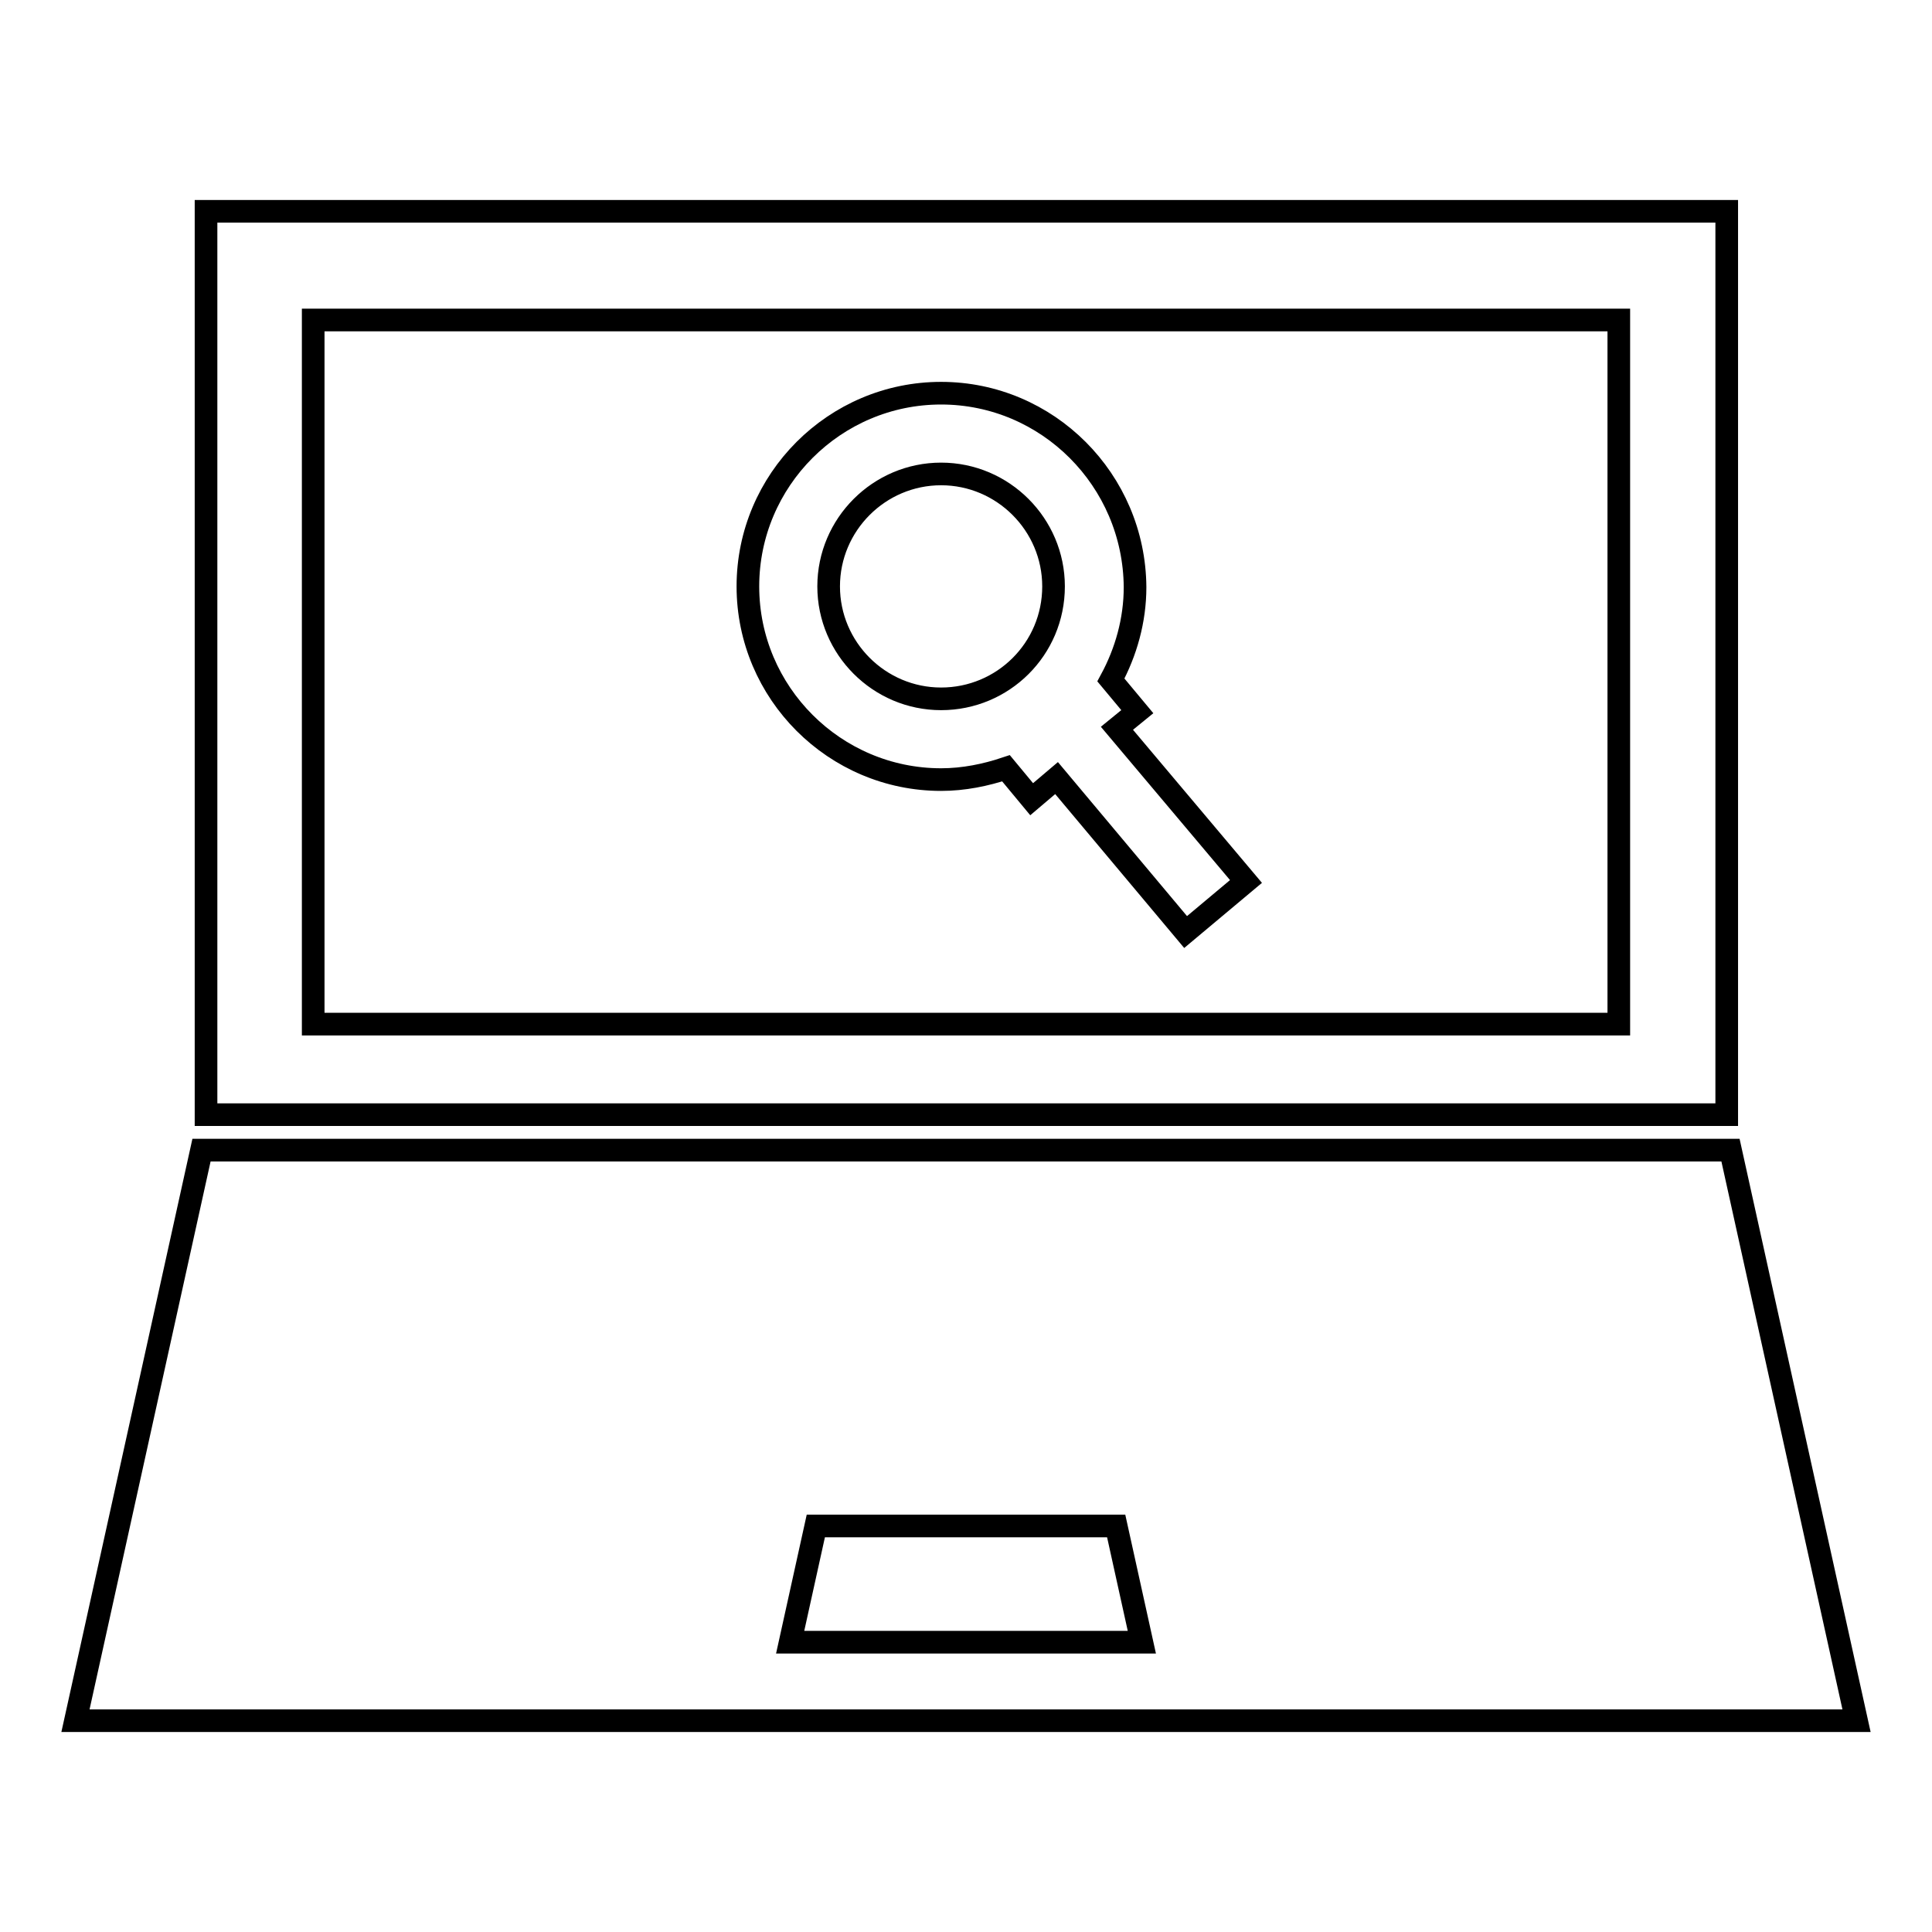 <?xml version="1.0" encoding="utf-8"?>
<!-- Svg Vector Icons : http://www.onlinewebfonts.com/icon -->
<!DOCTYPE svg PUBLIC "-//W3C//DTD SVG 1.1//EN" "http://www.w3.org/Graphics/SVG/1.1/DTD/svg11.dtd">
<svg version="1.1" xmlns="http://www.w3.org/2000/svg" xmlns:xlink="http://www.w3.org/1999/xlink" x="0px" y="0px" viewBox="0 0 256 256" enable-background="new 0 0 256 256" xml:space="preserve">
<g> <path stroke-width="3" fill-opacity="0" stroke="#000000"  d="M229.3,152.4H26.7L10,228h236L229.3,152.4z M104.7,217.6l3.4-15.4h39.8l3.4,15.4H104.7z M228.8,147.6v-46.4 h0V28h-76h-49.5h-76v73.3v46.4H228.8L228.8,147.6z M214.5,135.7H41.5V42.4h64.8h43.4h64.8L214.5,135.7L214.5,135.7z M124.7,52.1 c-14.1,0-25.6,11.5-25.6,25.6c0,14.1,11.5,25.6,25.6,25.6c3,0,5.9-0.6,8.6-1.5l3.4,4.1l3.3-2.8l17.1,20.4l8-6.7L148,96.5l2.7-2.2 l-3.5-4.2c2-3.7,3.2-7.9,3.2-12.3C150.3,63.6,138.8,52.1,124.7,52.1z M124.7,92.6c-8.2,0-14.9-6.7-14.9-14.9 c0-8.2,6.7-14.9,14.9-14.9c8.2,0,14.9,6.7,14.9,14.9C139.6,86,132.9,92.6,124.7,92.6z"/></g>
</svg>